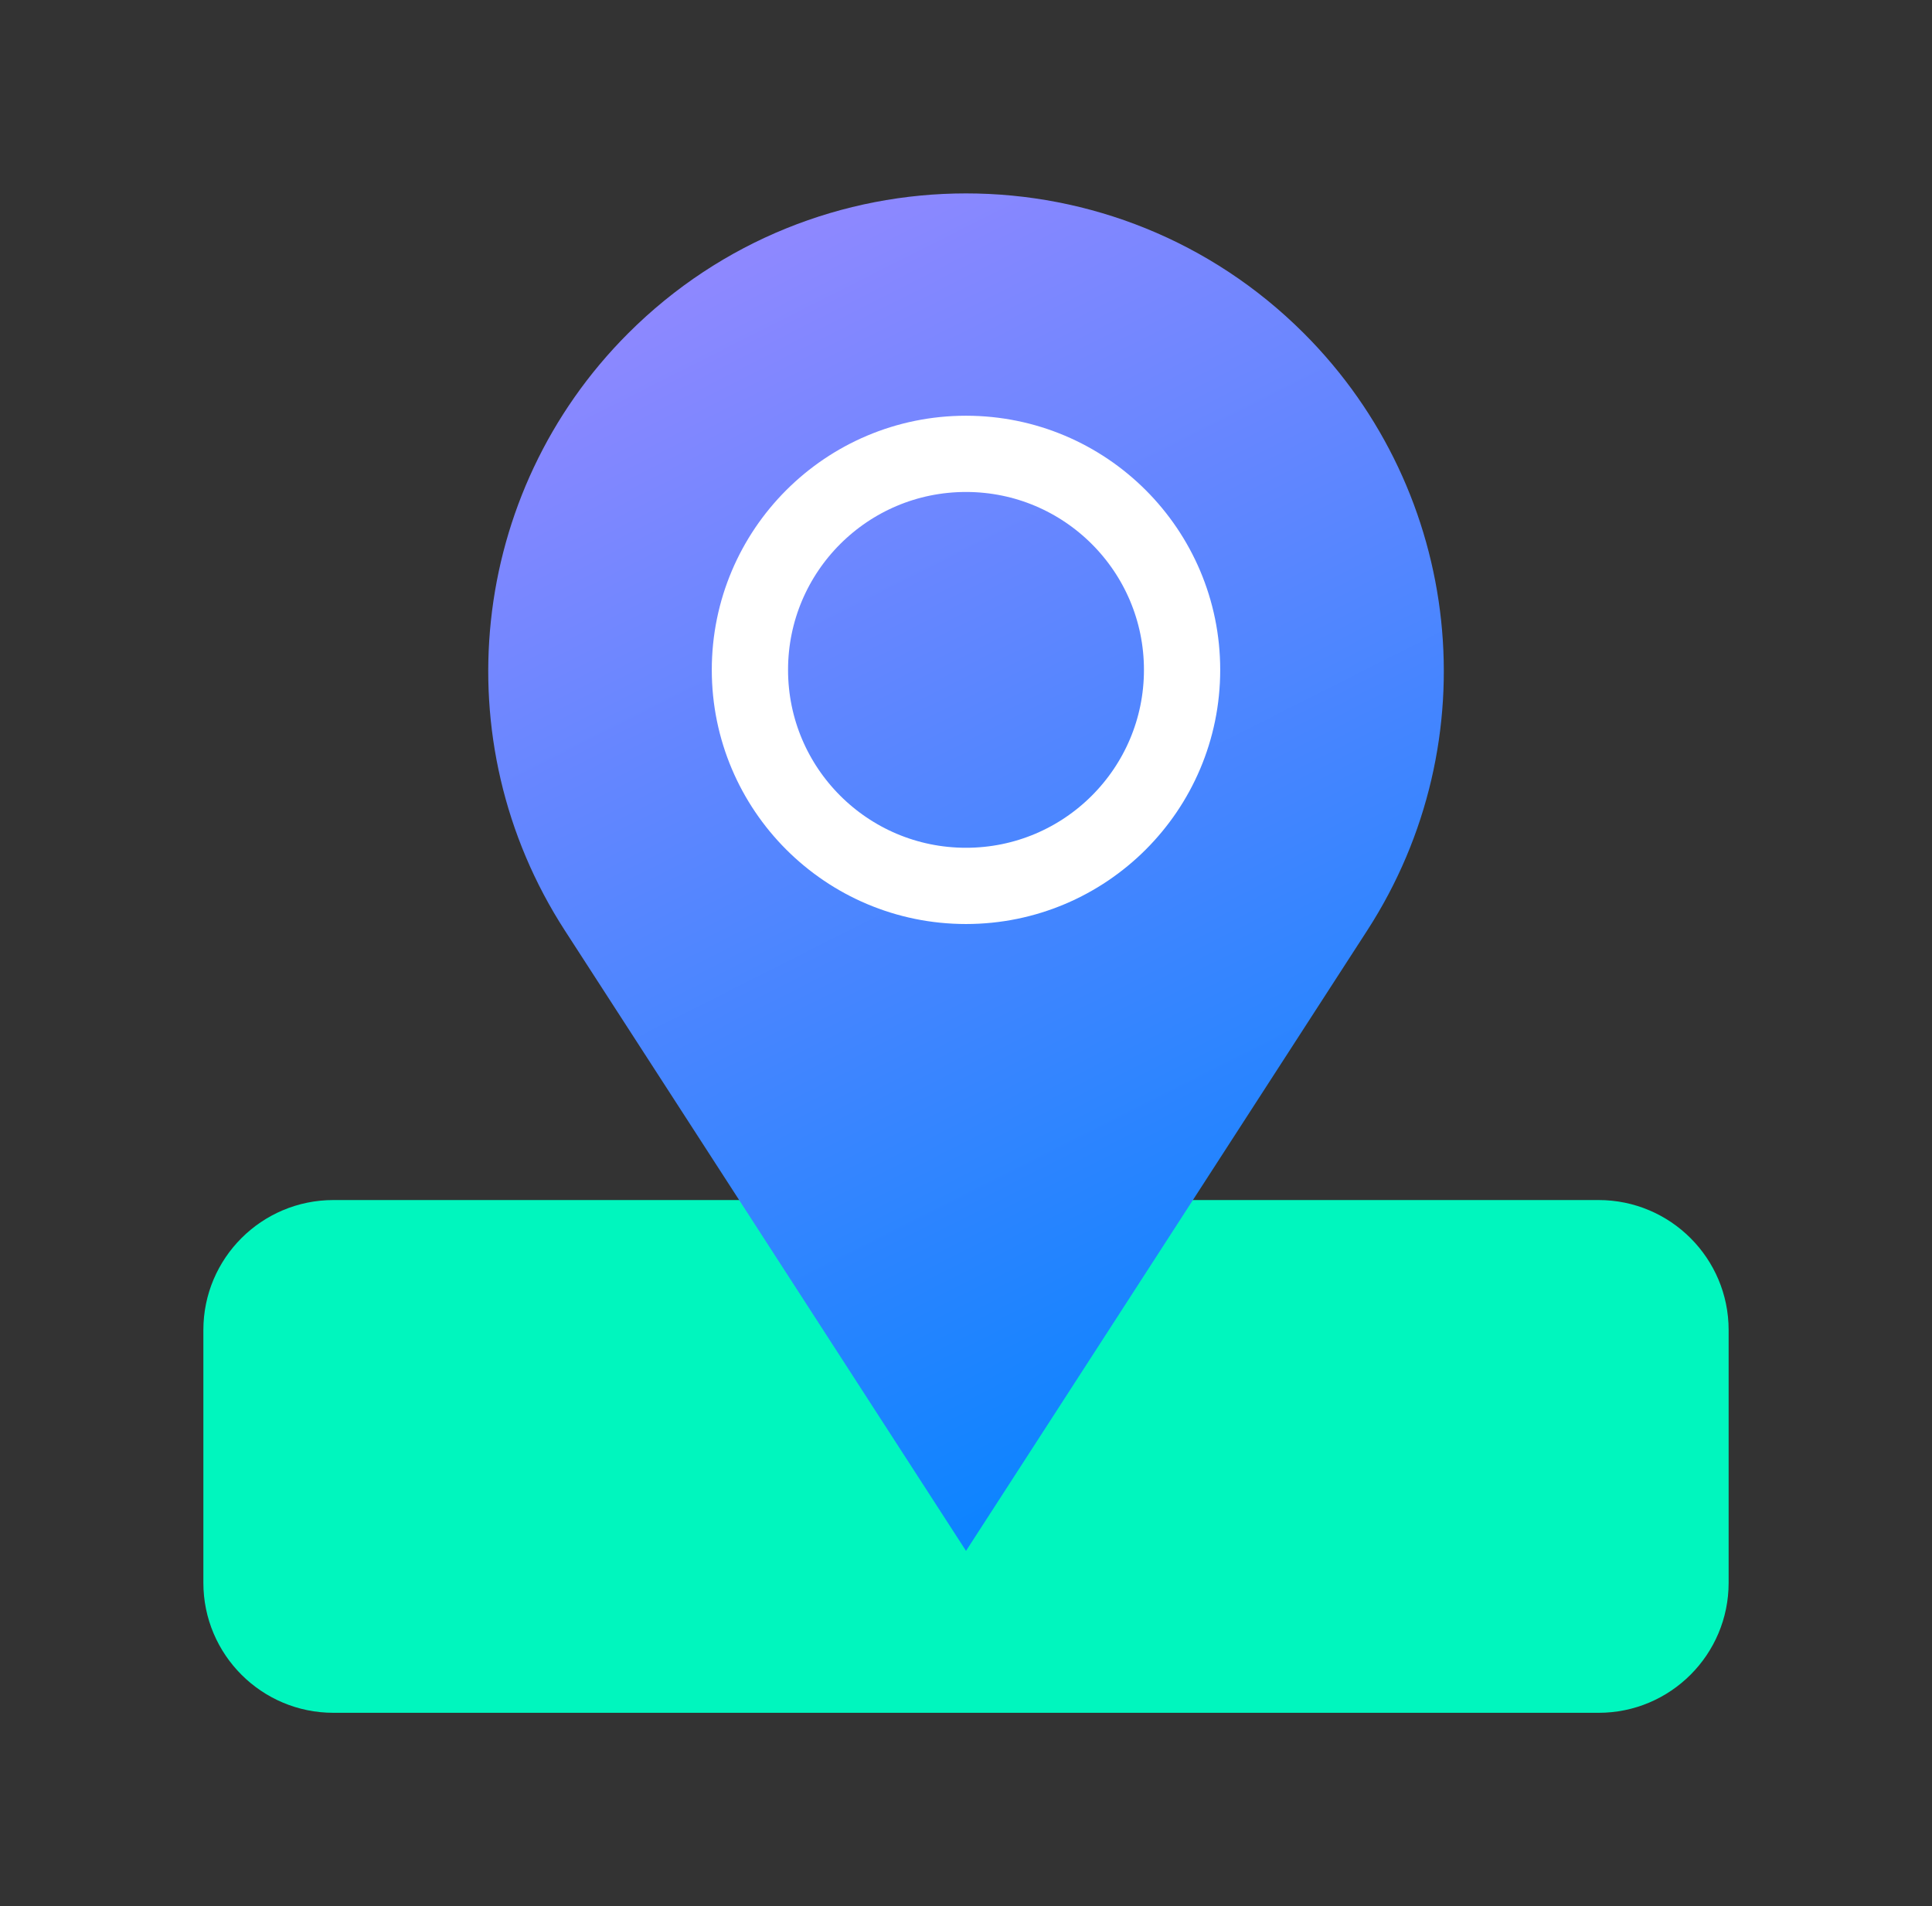 <svg width="76" height="75" viewBox="0 0 76 75" fill="none" xmlns="http://www.w3.org/2000/svg">
<rect x="0" y="0" width="76" height="75" fill="#333333" stroke="none"/>
<path d="M62.885 67.395H13.117C10.291 67.395 8 65.104 8 62.278V52.334C8 49.509 10.291 47.219 13.117 47.219H62.884C65.709 47.219 68 49.51 68 52.334V62.278C68.001 65.104 65.71 67.395 62.885 67.395Z" fill="#00F6BE"/>
<path d="M51.291 13.115C43.951 5.775 32.051 5.775 24.711 13.115C18.447 19.379 17.408 29.169 22.217 36.609L38.001 61.024L53.785 36.609C58.595 29.169 57.555 19.379 51.291 13.115Z" fill="url(#paint0_linear_1326_836)"/>
<path d="M38 34.858C42.694 34.858 46.5 31.052 46.5 26.358C46.5 21.663 42.694 17.858 38 17.858C33.306 17.858 29.5 21.663 29.5 26.358C29.5 31.052 33.306 34.858 38 34.858Z" stroke="white" stroke-width="3" stroke-miterlimit="10"/>
<defs>
<linearGradient id="paint0_linear_1326_836" x1="22.623" y1="10.358" x2="48.123" y2="60.858" gradientUnits="userSpaceOnUse">
<stop stop-color="#9588FF"/>
<stop offset="1" stop-color="#0083FF"/>
</linearGradient>
</defs>
</svg>

